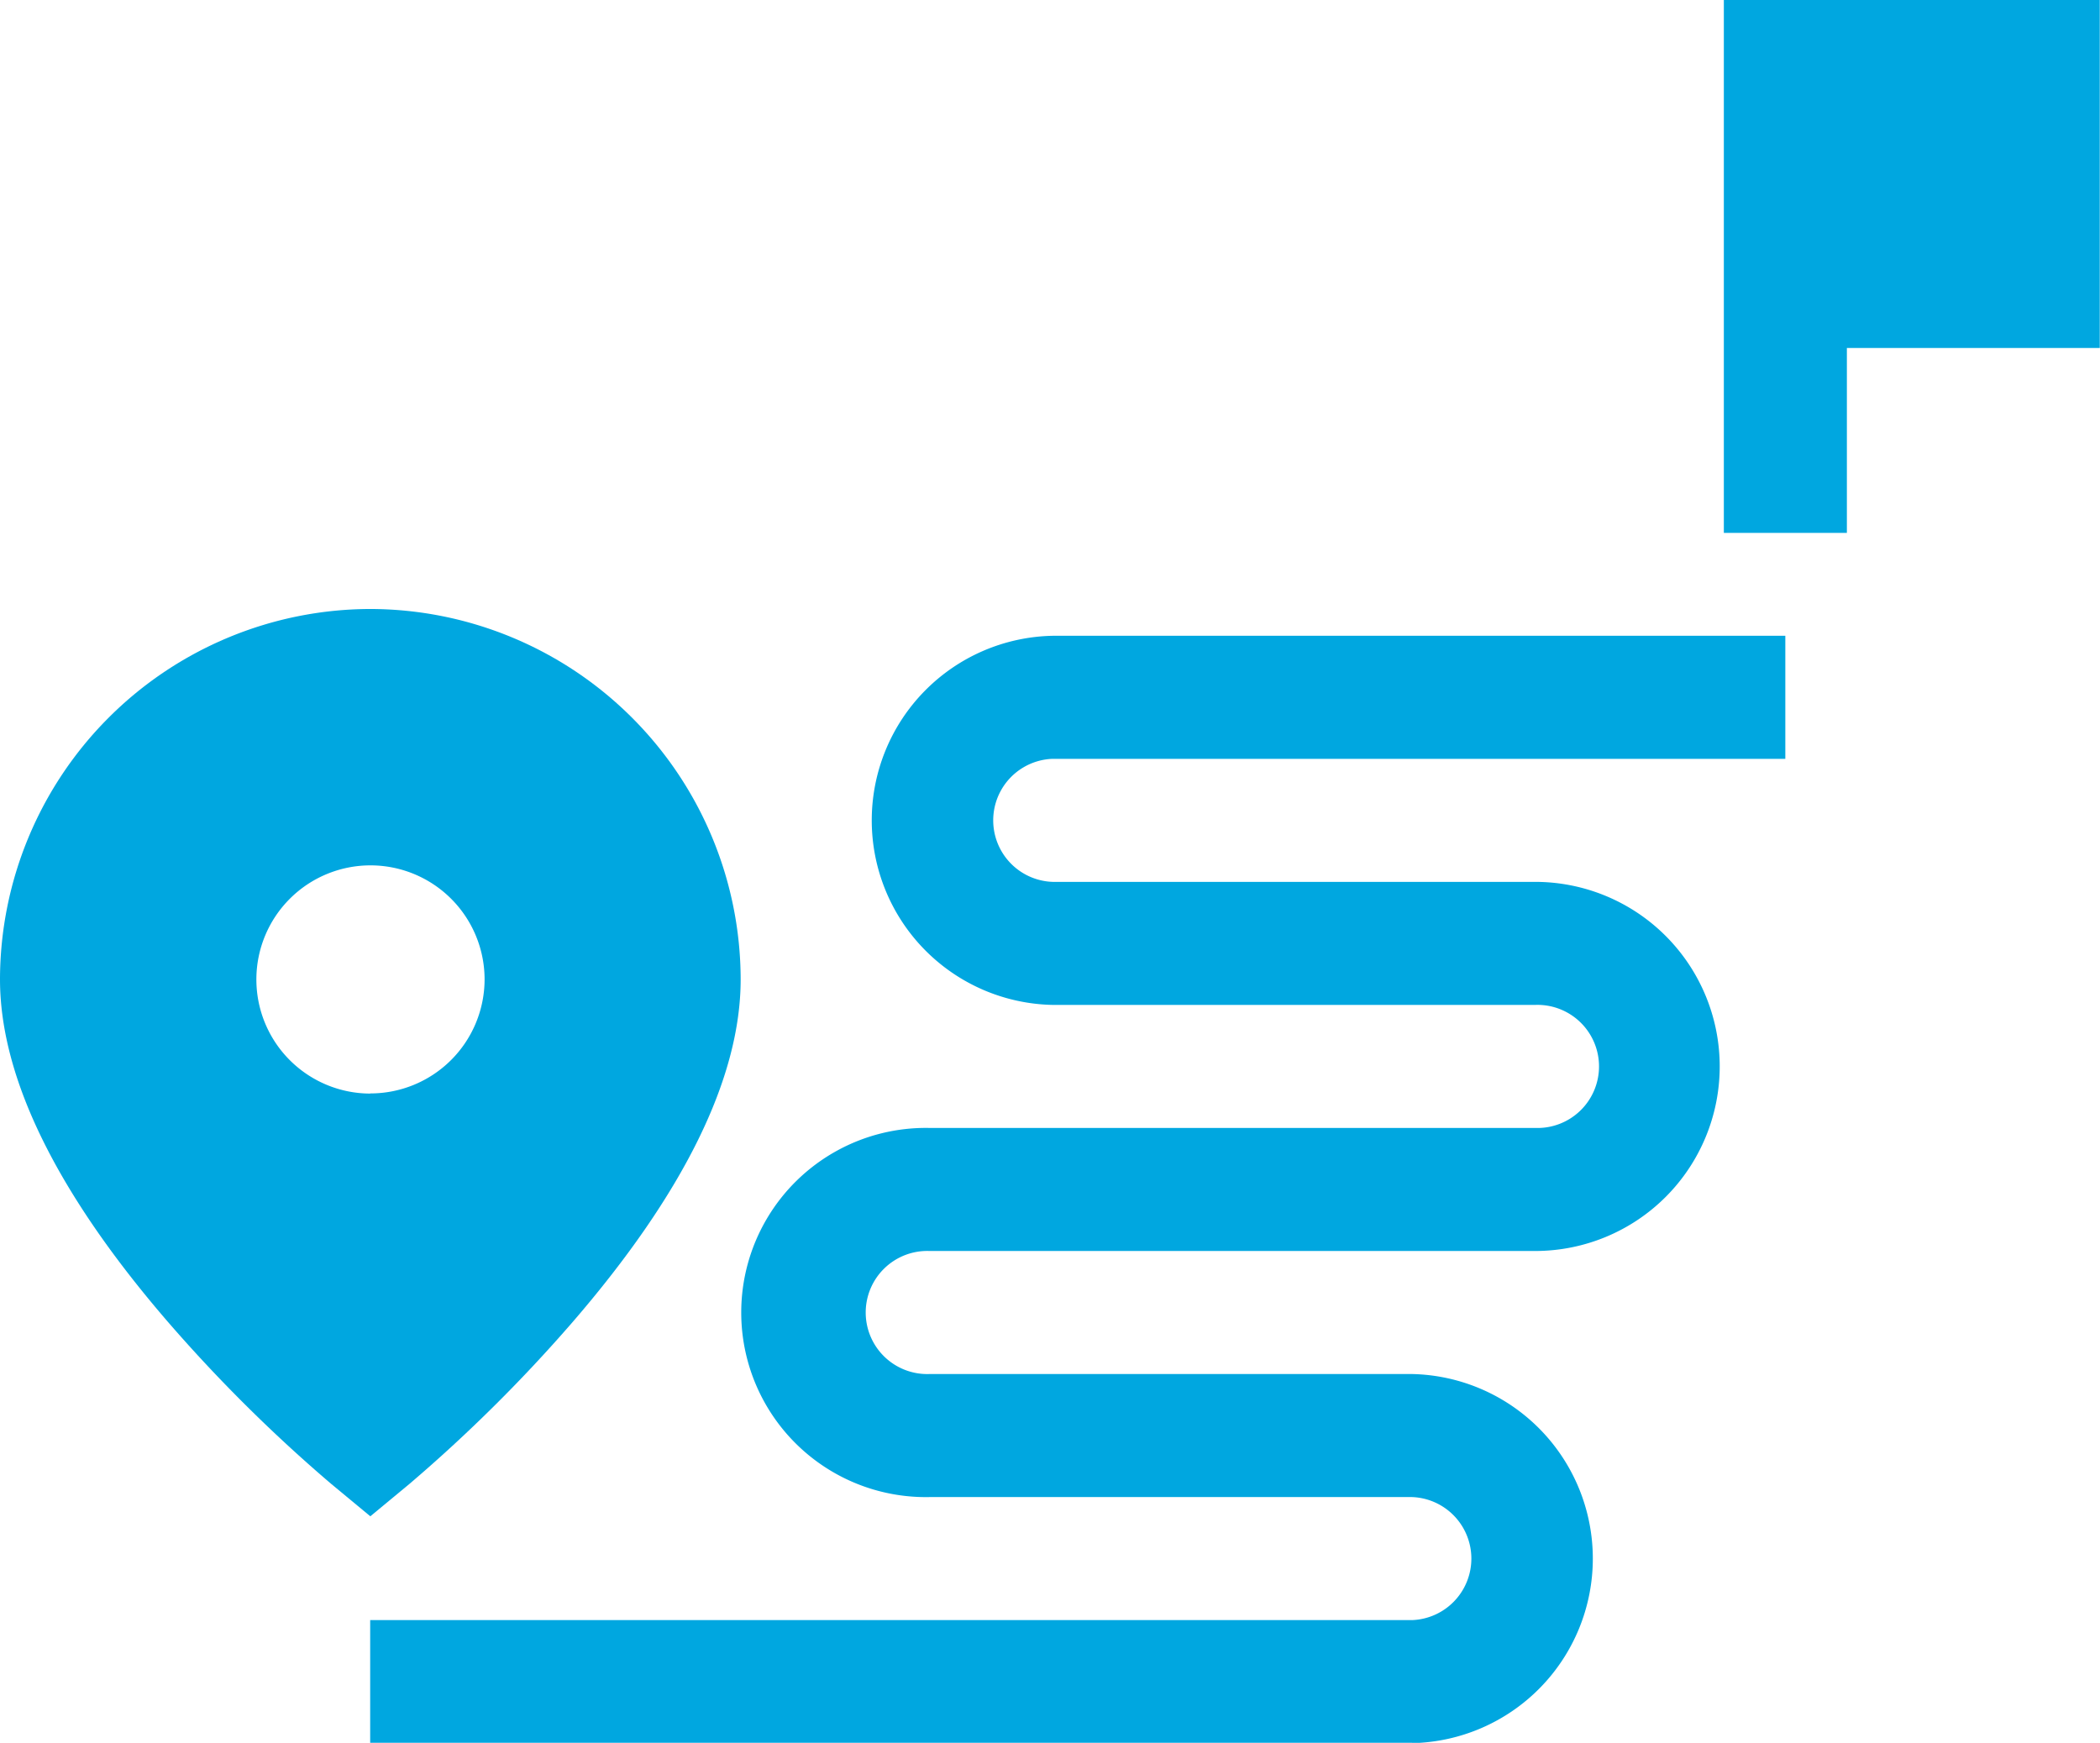 <svg xmlns="http://www.w3.org/2000/svg" width="27.735" height="23.018" viewBox="0 0 27.735 23.018">
  <g id="journey" transform="translate(0 -43.553)">
    <g id="Group_17588" data-name="Group 17588" transform="translate(4.891 51.945)">
      <path id="Path_17410" data-name="Path 17410" d="M104.061,213.12H90.3V211.5h13.759a.813.813,0,0,0,0-1.625H97.688a2.438,2.438,0,1,1,0-4.875h8a.813.813,0,1,0,0-1.625H99.313a2.438,2.438,0,0,1,0-4.875h9.677v1.625H99.313a.813.813,0,0,0,0,1.625h6.373a2.437,2.437,0,1,1,0,4.875h-8a.813.813,0,1,0,0,1.625h6.373a2.438,2.438,0,0,1,0,4.875Z" transform="translate(-90.302 -198.495)" fill="#00a7e0"/>
    </g>
    <path id="Path_17411" data-name="Path 17411" d="M420.335,43.553v7.038h1.625V48.149H425.3v-4.6Z" transform="translate(-397.568)" fill="#00a7e0"/>
    <path id="Path_17412" data-name="Path 17412" d="M4.891,192.053A4.9,4.9,0,0,0,0,196.944c0,1.3.753,2.834,2.238,4.548a20.166,20.166,0,0,0,2.135,2.115l.518.429.518-.429a20.163,20.163,0,0,0,2.135-2.115c1.485-1.714,2.238-3.244,2.238-4.548A4.9,4.9,0,0,0,4.891,192.053Zm0,6.4A1.507,1.507,0,1,1,6.4,196.944,1.508,1.508,0,0,1,4.891,198.451Z" transform="translate(0 -140.457)" fill="#00a7e0"/>
  </g>
</svg>
